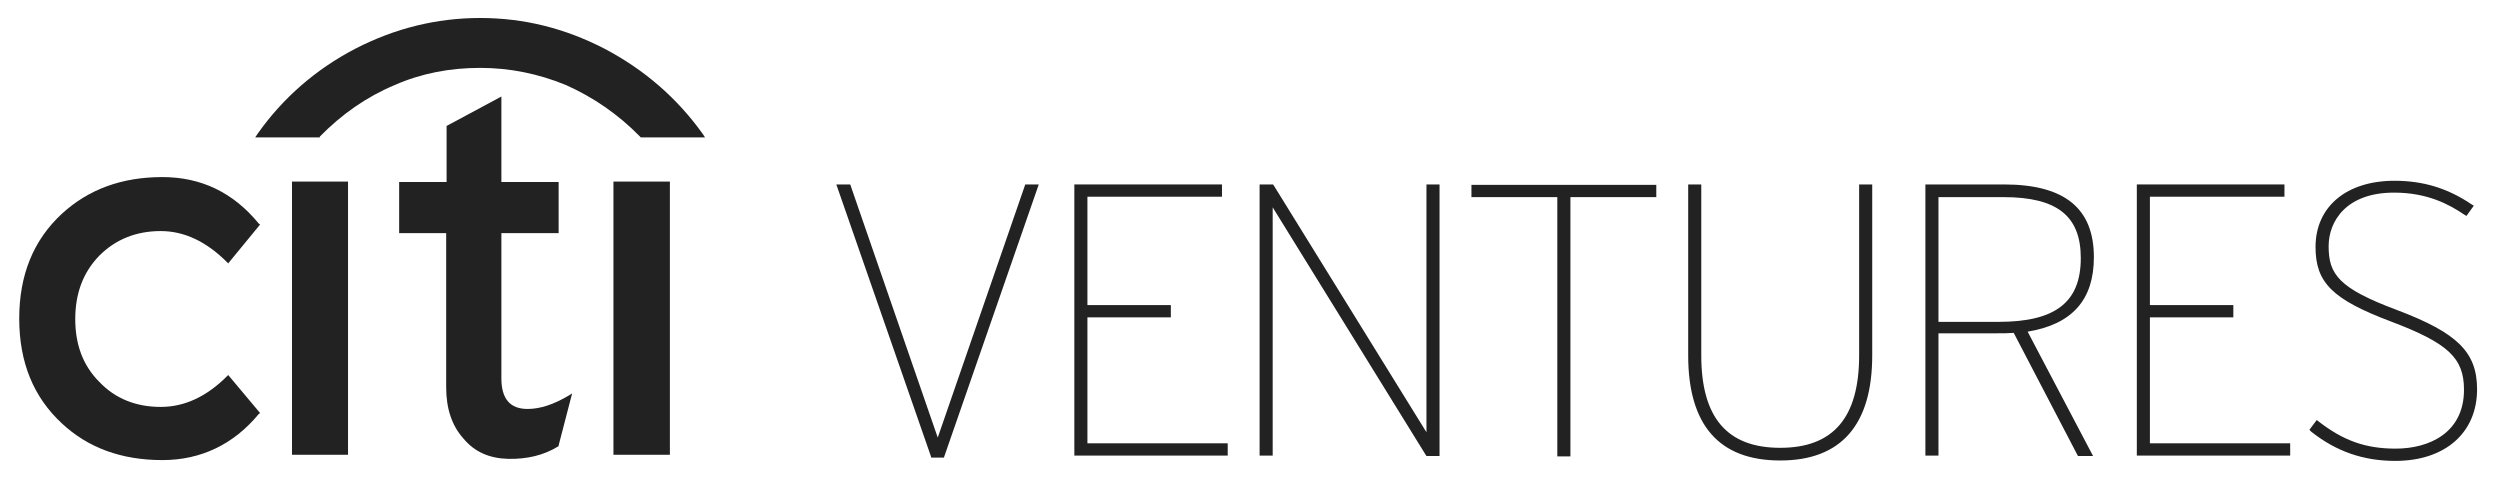 <svg width="206" height="40" viewBox="0 0 206 40" fill="none" xmlns="http://www.w3.org/2000/svg">
<path d="M26.352 11.255C28.172 9.402 30.194 7.987 32.519 7.009C34.743 6.032 37.102 5.594 39.562 5.594C41.988 5.594 44.347 6.066 46.639 7.009C48.896 8.02 50.918 9.402 52.738 11.255L52.805 11.323H58.096L57.894 11.019C55.771 8.054 53.075 5.729 49.806 4.01C46.538 2.325 43.168 1.483 39.562 1.483C35.99 1.483 32.553 2.325 29.284 4.01C26.049 5.695 23.319 8.054 21.23 11.019L21.028 11.323H26.352V11.255Z" fill="#222222"/>
<path d="M28.677 14.962H24.061V37.473H28.677V14.962Z" fill="#222222"/>
<path d="M32.89 14.996V19.208H36.765V31.912C36.765 33.665 37.237 35.08 38.18 36.125C39.09 37.237 40.337 37.776 41.887 37.81C43.437 37.843 44.819 37.506 45.965 36.799L46.032 36.765V36.698L47.144 32.418L46.874 32.586C45.628 33.328 44.516 33.698 43.471 33.698C42.022 33.698 41.314 32.856 41.314 31.171V19.208H46.032V14.996H41.314V7.953L36.799 10.379V14.996H32.89Z" fill="#222222"/>
<path d="M55.198 14.962H50.548V37.473H55.198V14.962Z" fill="#222222"/>
<path d="M21.432 18.5L21.331 18.433C19.208 15.838 16.546 14.591 13.378 14.591C10.042 14.591 7.279 15.602 5.088 17.624C2.763 19.781 1.584 22.645 1.584 26.251C1.584 29.857 2.763 32.721 5.088 34.878C7.245 36.9 10.008 37.911 13.378 37.911C16.546 37.911 19.242 36.63 21.331 34.103L21.432 34.035L18.804 30.901L18.703 31.003C17.018 32.687 15.198 33.53 13.243 33.53C11.222 33.53 9.503 32.856 8.189 31.474C6.841 30.126 6.201 28.408 6.201 26.285C6.201 24.195 6.841 22.443 8.189 21.061C9.503 19.747 11.188 19.04 13.243 19.04C15.198 19.04 17.018 19.916 18.703 21.601L18.804 21.702L21.432 18.5Z" fill="#222222"/>
<path d="M77.675 37.54H76.9L69.216 15.4H69.924L77.27 36.664L84.65 15.4H85.324L77.675 37.54Z" fill="#222222"/>
<path d="M69.789 15.602L77.27 37.27L84.751 15.602H85.021L77.506 37.338H77.034L69.486 15.602H69.789ZM84.482 15.198L77.27 36.057L70.059 15.198H68.913L76.698 37.574L76.731 37.709H77.776L85.594 15.198H84.482Z" fill="#222222"/>
<path d="M88.728 37.405V15.4H100.522V16.04H89.402V25.375H96.31V25.981H89.402V36.765H100.96V37.405H88.728Z" fill="#222222"/>
<path d="M88.93 15.602V37.203H100.792V36.967H89.233V25.779H96.108V25.543H89.233V15.838H100.32V15.602H88.93ZM88.526 37.607V15.198H100.691V16.209H89.604V25.139H96.478V26.15H89.604V36.529H101.163V37.54H88.526V37.607Z" fill="#222222"/>
<path d="M117.641 37.405L104.667 16.445V37.405H103.96V15.4H104.802L117.742 36.293V15.4H118.416V37.405H117.641Z" fill="#222222"/>
<path d="M104.162 15.602V37.203H104.465V15.737L117.742 37.203H118.214V15.602H117.944V37.001L104.701 15.602H104.162ZM103.791 37.607V15.198H104.903L104.97 15.299L117.54 35.619V15.198H118.618V37.574H117.54L117.473 37.473L104.869 17.085V37.54H103.791V37.607Z" fill="#222222"/>
<path d="M129.233 16.04V37.405H128.526V16.04H121.449V15.4H136.276V16.04H129.233Z" fill="#222222"/>
<path d="M121.651 15.602V15.838H128.728V37.203H129.031V15.838H136.108V15.602H121.651ZM121.247 16.243V15.232H136.479V16.243H129.402V37.607H128.323V16.243H121.247Z" fill="#222222"/>
<path d="M146.689 37.742C141.837 37.742 139.309 35.046 139.309 29.284V15.4H140.017V29.284C140.017 34.608 142.275 37.102 146.723 37.102C151.171 37.102 153.429 34.608 153.429 29.284V15.4H154.136V29.284C154.069 35.046 151.474 37.742 146.689 37.742Z" fill="#222222"/>
<path d="M139.511 15.602V29.284C139.511 34.844 141.87 37.54 146.689 37.54C151.474 37.54 153.867 34.777 153.867 29.284V15.602H153.564V29.284C153.564 34.676 151.306 37.304 146.655 37.304C142.005 37.304 139.781 34.676 139.781 29.284V15.602H139.511ZM139.107 29.284V15.198H140.185V29.284C140.185 34.406 142.308 36.9 146.689 36.9C151.07 36.9 153.193 34.406 153.193 29.284V15.198H154.271V29.284C154.271 35.013 151.71 37.944 146.689 37.944C141.668 37.944 139.107 35.046 139.107 29.284Z" fill="#222222"/>
<path d="M165.122 16.04H159.562V26.689H164.718C169.402 26.689 171.693 25.105 171.693 21.264C171.693 17.321 169.132 16.04 165.122 16.04ZM172.165 37.405H171.356L166.032 27.262C165.56 27.329 165.088 27.329 164.549 27.329H159.528V37.405H158.821V15.4H165.088C169.368 15.4 172.334 16.849 172.334 21.23C172.334 24.701 170.581 26.655 166.773 27.195L172.165 37.405Z" fill="#222222"/>
<path d="M159.73 16.243V26.521H164.684C169.368 26.521 171.457 24.903 171.457 21.264C171.457 17.793 169.503 16.243 165.088 16.243H159.73ZM159.36 26.891V15.838H165.122C169.739 15.838 171.862 17.557 171.862 21.23C171.862 25.072 169.57 26.858 164.684 26.858H159.36V26.891ZM159.056 15.602V37.203H159.36V27.127H164.583C165.122 27.127 165.56 27.127 166.032 27.06L166.167 27.026L171.491 37.203H171.862L166.504 27.026L166.773 26.992C170.447 26.487 172.165 24.634 172.165 21.23C172.165 17.456 169.874 15.602 165.122 15.602H159.056ZM158.652 37.607V15.198H165.122C170.11 15.198 172.536 17.152 172.536 21.196C172.536 24.701 170.75 26.723 167.077 27.329L172.468 37.574H171.222L165.931 27.43C165.493 27.464 165.055 27.464 164.549 27.464H159.73V37.54H158.652V37.607Z" fill="#222222"/>
<path d="M176.276 37.405V15.4H188.037V16.04H176.95V25.375H183.825V25.981H176.95V36.765H188.509V37.405H176.276Z" fill="#222222"/>
<path d="M176.445 15.602V37.203H188.307V36.967H176.748V25.779H183.623V25.543H176.748V15.838H187.835V15.602H176.445ZM176.074 37.607V15.198H188.239V16.209H177.152V25.139H184.027V26.15H177.152V36.529H188.711V37.54H176.074V37.607Z" fill="#222222"/>
<path d="M197.338 37.742C194.44 37.742 192.35 36.799 190.531 35.383L190.901 34.878C192.788 36.327 194.608 37.136 197.338 37.136C200.539 37.136 203.134 35.518 203.134 32.081C203.134 29.284 201.617 28.037 196.967 26.251C192.216 24.465 190.901 23.184 190.901 20.32C190.901 17.456 193.024 15.03 197.203 15.03C199.831 15.03 201.82 15.838 203.471 16.95L203.1 17.489C201.516 16.411 199.73 15.636 197.203 15.636C193.294 15.636 191.609 17.86 191.609 20.253C191.609 22.814 192.755 23.959 197.371 25.678C202.19 27.498 203.875 28.981 203.875 32.047C203.875 35.788 201.045 37.742 197.338 37.742Z" fill="#222222"/>
<path d="M190.969 35.181L190.834 35.383C192.788 36.9 194.878 37.574 197.338 37.574C201.247 37.574 203.673 35.484 203.673 32.081C203.673 29.183 202.19 27.734 197.338 25.914C192.721 24.195 191.441 22.982 191.441 20.286C191.441 18.062 192.957 15.468 197.237 15.468C199.427 15.468 201.247 16.007 203.1 17.254L203.235 17.051C201.382 15.838 199.461 15.265 197.27 15.265C193.564 15.265 191.137 17.254 191.137 20.354C191.137 23.117 192.418 24.364 197.068 26.116C201.954 27.97 203.37 29.318 203.37 32.115C203.37 35.35 201.078 37.371 197.371 37.371C194.911 37.338 193.058 36.697 190.969 35.181ZM190.295 35.417L190.901 34.608L191.07 34.743C193.125 36.327 194.945 36.967 197.405 36.967C200.135 36.967 203.033 35.687 203.033 32.115C203.033 29.486 201.719 28.273 197.001 26.487C192.182 24.667 190.8 23.286 190.8 20.354C190.8 17.018 193.361 14.895 197.304 14.895C199.663 14.895 201.685 15.501 203.673 16.849L203.842 16.95L203.235 17.793L203.066 17.692C201.82 16.849 200.034 15.872 197.27 15.872C193.294 15.872 191.879 18.265 191.879 20.286C191.879 22.612 192.721 23.757 197.506 25.543C202.494 27.43 204.111 29.014 204.111 32.081C204.111 35.653 201.483 37.978 197.371 37.978C194.743 37.978 192.519 37.203 190.463 35.586L190.295 35.417Z" fill="#222222"/>
</svg>
